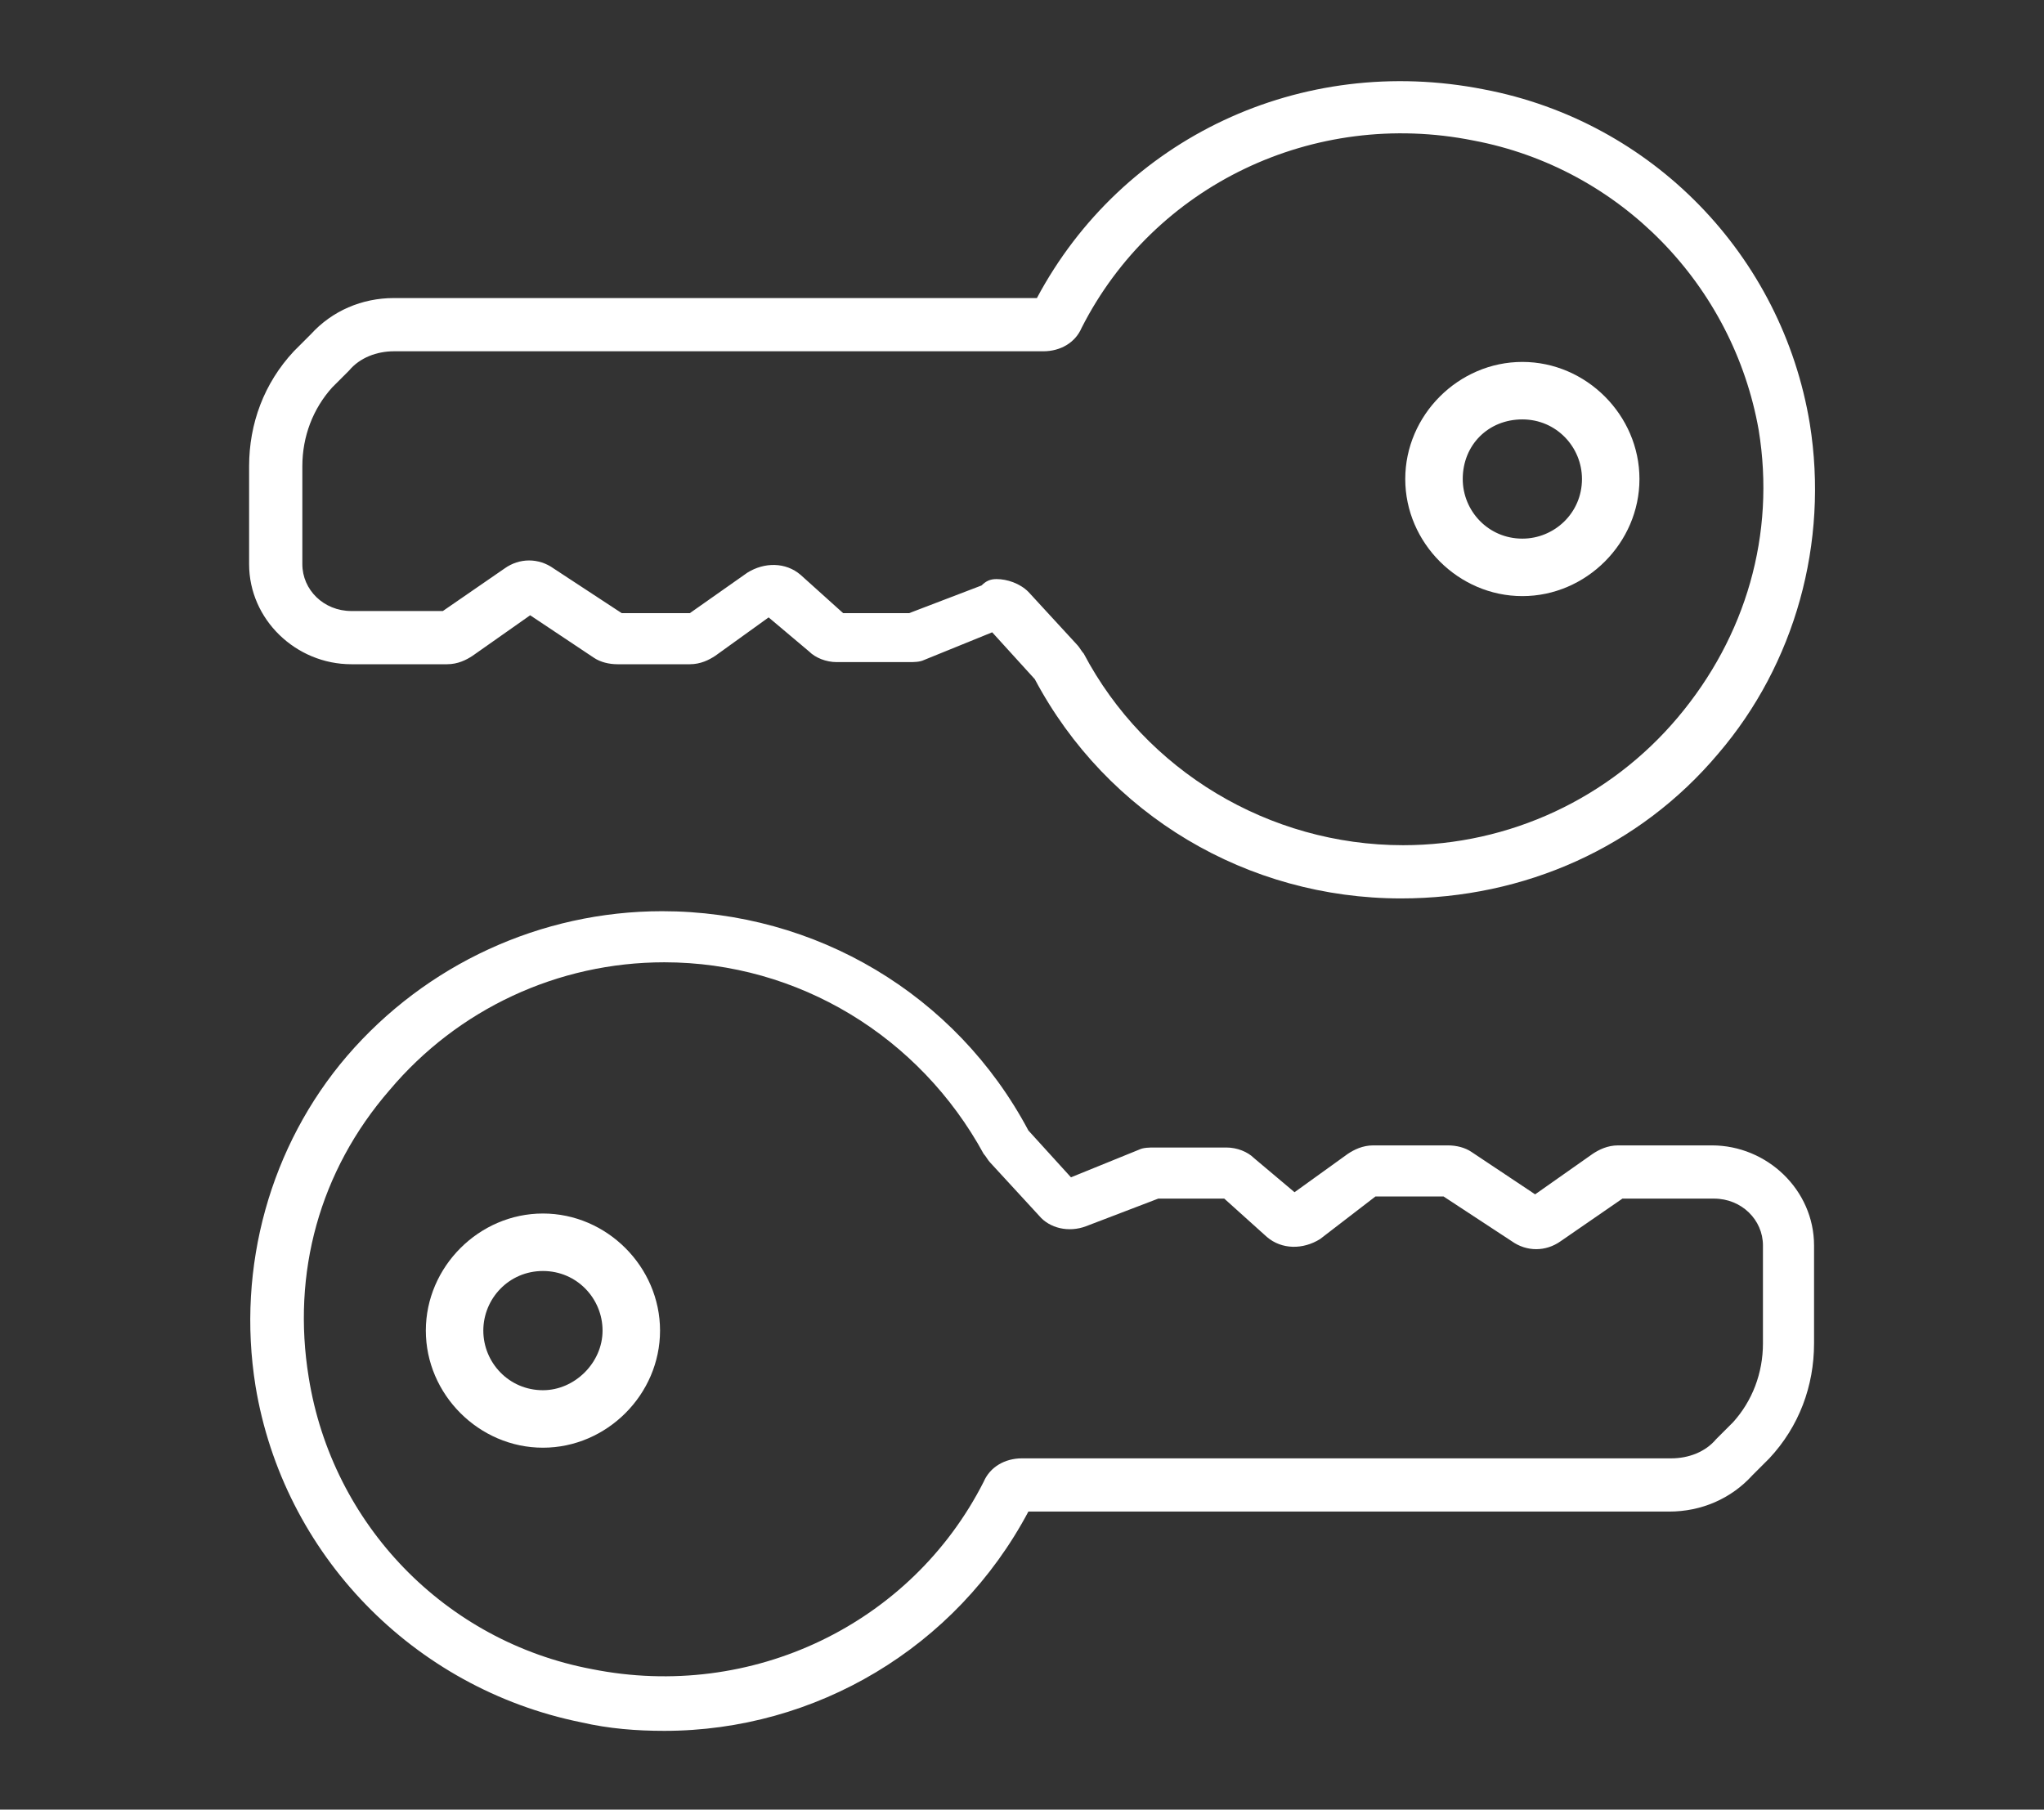<?xml version="1.0" encoding="UTF-8"?>
<svg width="96px" height="85px" viewBox="0 0 96 85" version="1.1" xmlns="http://www.w3.org/2000/svg" xmlns:xlink="http://www.w3.org/1999/xlink">
    <rect x="0" y="0" width="96" height="85" fill="#333333" stroke="none"/>
    <!-- Generator: Sketch 63.1 (92452) - https://sketch.com -->
    <title>Icon/Authentification forte/Hover</title>
    <desc>Created with Sketch.</desc>
    <g id="Icon/Authentification-forte/Hover" stroke="none" stroke-width="1" fill="none" fill-rule="evenodd">
        <g id="Group">
            <g id="Authentification-forte-Hover" transform="translate(11, 3)" fill="#FFFFFF">
                <path d="M60.5,14 C57.5,14 55,16.5 55,19.5 C55,22.5 57.5,25 60.5,25 C63.5,25 66,22.5 66,19.5 C66,16.5 63.5,14 60.5,14 M60.5,16.7 C62.1,16.7 63.3,18 63.3,19.5 C63.3,21.1 62,22.3 60.5,22.3 C58.9,22.3 57.7,21 57.7,19.5 C57.7,17.9 58.9,16.7 60.5,16.7" id="Fill-5"></path>
                <path d="M54.8,39.2 C47.6,39.2 41,35.3 37.6,28.9 L35.6,26.7 L32.4,28 C32.2,28.1 31.9,28.1 31.7,28.1 L28.3,28.1 C27.8,28.1 27.3,27.9 27,27.6 L25.1,26 L22.6,27.8 C22.3,28 21.9,28.2 21.4,28.2 L18,28.2 C17.6,28.2 17.2,28.1 16.9,27.9 L13.9,25.9 L11.2,27.8 C10.9,28 10.5,28.2 10,28.2 L5.5,28.2 C2.9,28.2 0.7,26.1 0.7,23.5 L0.7,18.9 C0.7,16.9 1.4,15 2.8,13.5 L3.6,12.7 C4.6,11.6 6,11 7.5,11 L37.7,11 C41.7,3.5 50.1,-0.5 58.7,1.2 C66.6,2.7 72.7,9 74,16.9 C74.9,22.5 73.3,28.2 69.7,32.4 C66,36.8 60.6,39.2 54.8,39.2 Z M35.8,24.2 C36.3,24.2 36.9,24.4 37.3,24.8 L39.6,27.3 C39.7,27.4 39.8,27.6 39.9,27.7 C42.8,33.2 48.6,36.7 54.9,36.7 C59.9,36.7 64.6,34.5 67.8,30.7 C71,26.9 72.4,22.1 71.6,17.2 C70.4,10.4 65.1,4.9 58.2,3.6 C50.7,2.1 43.2,5.7 39.8,12.4 C39.5,13.1 38.8,13.5 38,13.5 L7.5,13.5 C6.7,13.5 5.9,13.8 5.4,14.4 L4.6,15.2 C3.7,16.2 3.2,17.5 3.2,18.9 L3.2,23.5 C3.2,24.7 4.2,25.7 5.5,25.7 L9.8,25.7 L12.7,23.7 C13.4,23.2 14.3,23.2 15,23.7 L18.2,25.8 L21.4,25.8 L24.1,23.9 C24.9,23.4 25.9,23.4 26.6,24 L28.6,25.8 L31.7,25.8 L35.1,24.5 C35.3,24.3 35.5,24.2 35.8,24.2 Z" id="Shape" fill-rule="nonzero"></path>
                <path d="M14.5,54 C11.5,54 9,56.5 9,59.5 C9,62.5 11.5,65 14.5,65 C17.5,65 20,62.5 20,59.5 C20,56.5 17.5,54 14.5,54 M14.5,56.7 C16.1,56.7 17.3,58 17.3,59.5 C17.3,61 16,62.3 14.5,62.3 C12.9,62.3 11.7,61 11.7,59.5 C11.7,58 12.9,56.7 14.5,56.7" id="Fill-9"></path>
                <path d="M20.2,78.3 C18.9,78.3 17.6,78.2 16.3,77.9 C8.4,76.3 2.3,70 1,62.1 C0.1,56.5 1.7,50.8 5.3,46.6 C9,42.3 14.4,39.8 20.1,39.8 C27.3,39.8 33.9,43.7 37.3,50.1 L39.3,52.3 L42.5,51 C42.7,50.9 43,50.9 43.2,50.9 L46.6,50.9 C47.1,50.9 47.6,51.1 47.9,51.4 L49.8,53 L52.3,51.2 C52.6,51 53,50.8 53.5,50.8 L57,50.8 C57.4,50.8 57.8,50.9 58.1,51.1 L61.1,53.1 L63.8,51.2 C64.1,51 64.5,50.8 65,50.8 L69.4,50.8 C72,50.8 74.2,52.9 74.2,55.5 L74.2,60.1 C74.2,62.1 73.5,64 72.1,65.5 L71.3,66.3 C70.3,67.4 68.9,68 67.4,68 L37.3,68 C33.9,74.4 27.3,78.3 20.2,78.3 Z M20.2,42.2 C15.2,42.2 10.5,44.4 7.3,48.2 C4,52 2.7,56.8 3.5,61.7 C4.6,68.6 9.9,74.1 16.8,75.4 C24.3,76.9 31.8,73.3 35.2,66.6 C35.5,65.9 36.2,65.5 37,65.5 L67.5,65.5 C68.3,65.5 69.1,65.2 69.6,64.6 L70.4,63.8 C71.3,62.8 71.8,61.5 71.8,60.1 L71.8,55.5 C71.8,54.3 70.8,53.3 69.5,53.3 L65.2,53.3 L62.3,55.3 C61.6,55.8 60.7,55.8 60,55.3 L56.8,53.2 L53.6,53.2 L51,55.2 C50.2,55.7 49.2,55.7 48.5,55.1 L46.5,53.3 L43.4,53.3 L40,54.6 C39.2,54.9 38.3,54.7 37.8,54.1 L35.5,51.6 C35.4,51.5 35.3,51.3 35.2,51.2 C32.2,45.7 26.5,42.2 20.2,42.2 Z" id="Shape" fill-rule="nonzero"></path>
            </g>
            <rect id="Rectangle" x="0" y="0" width="96" height="85"></rect>
        </g>
    </g>
</svg>